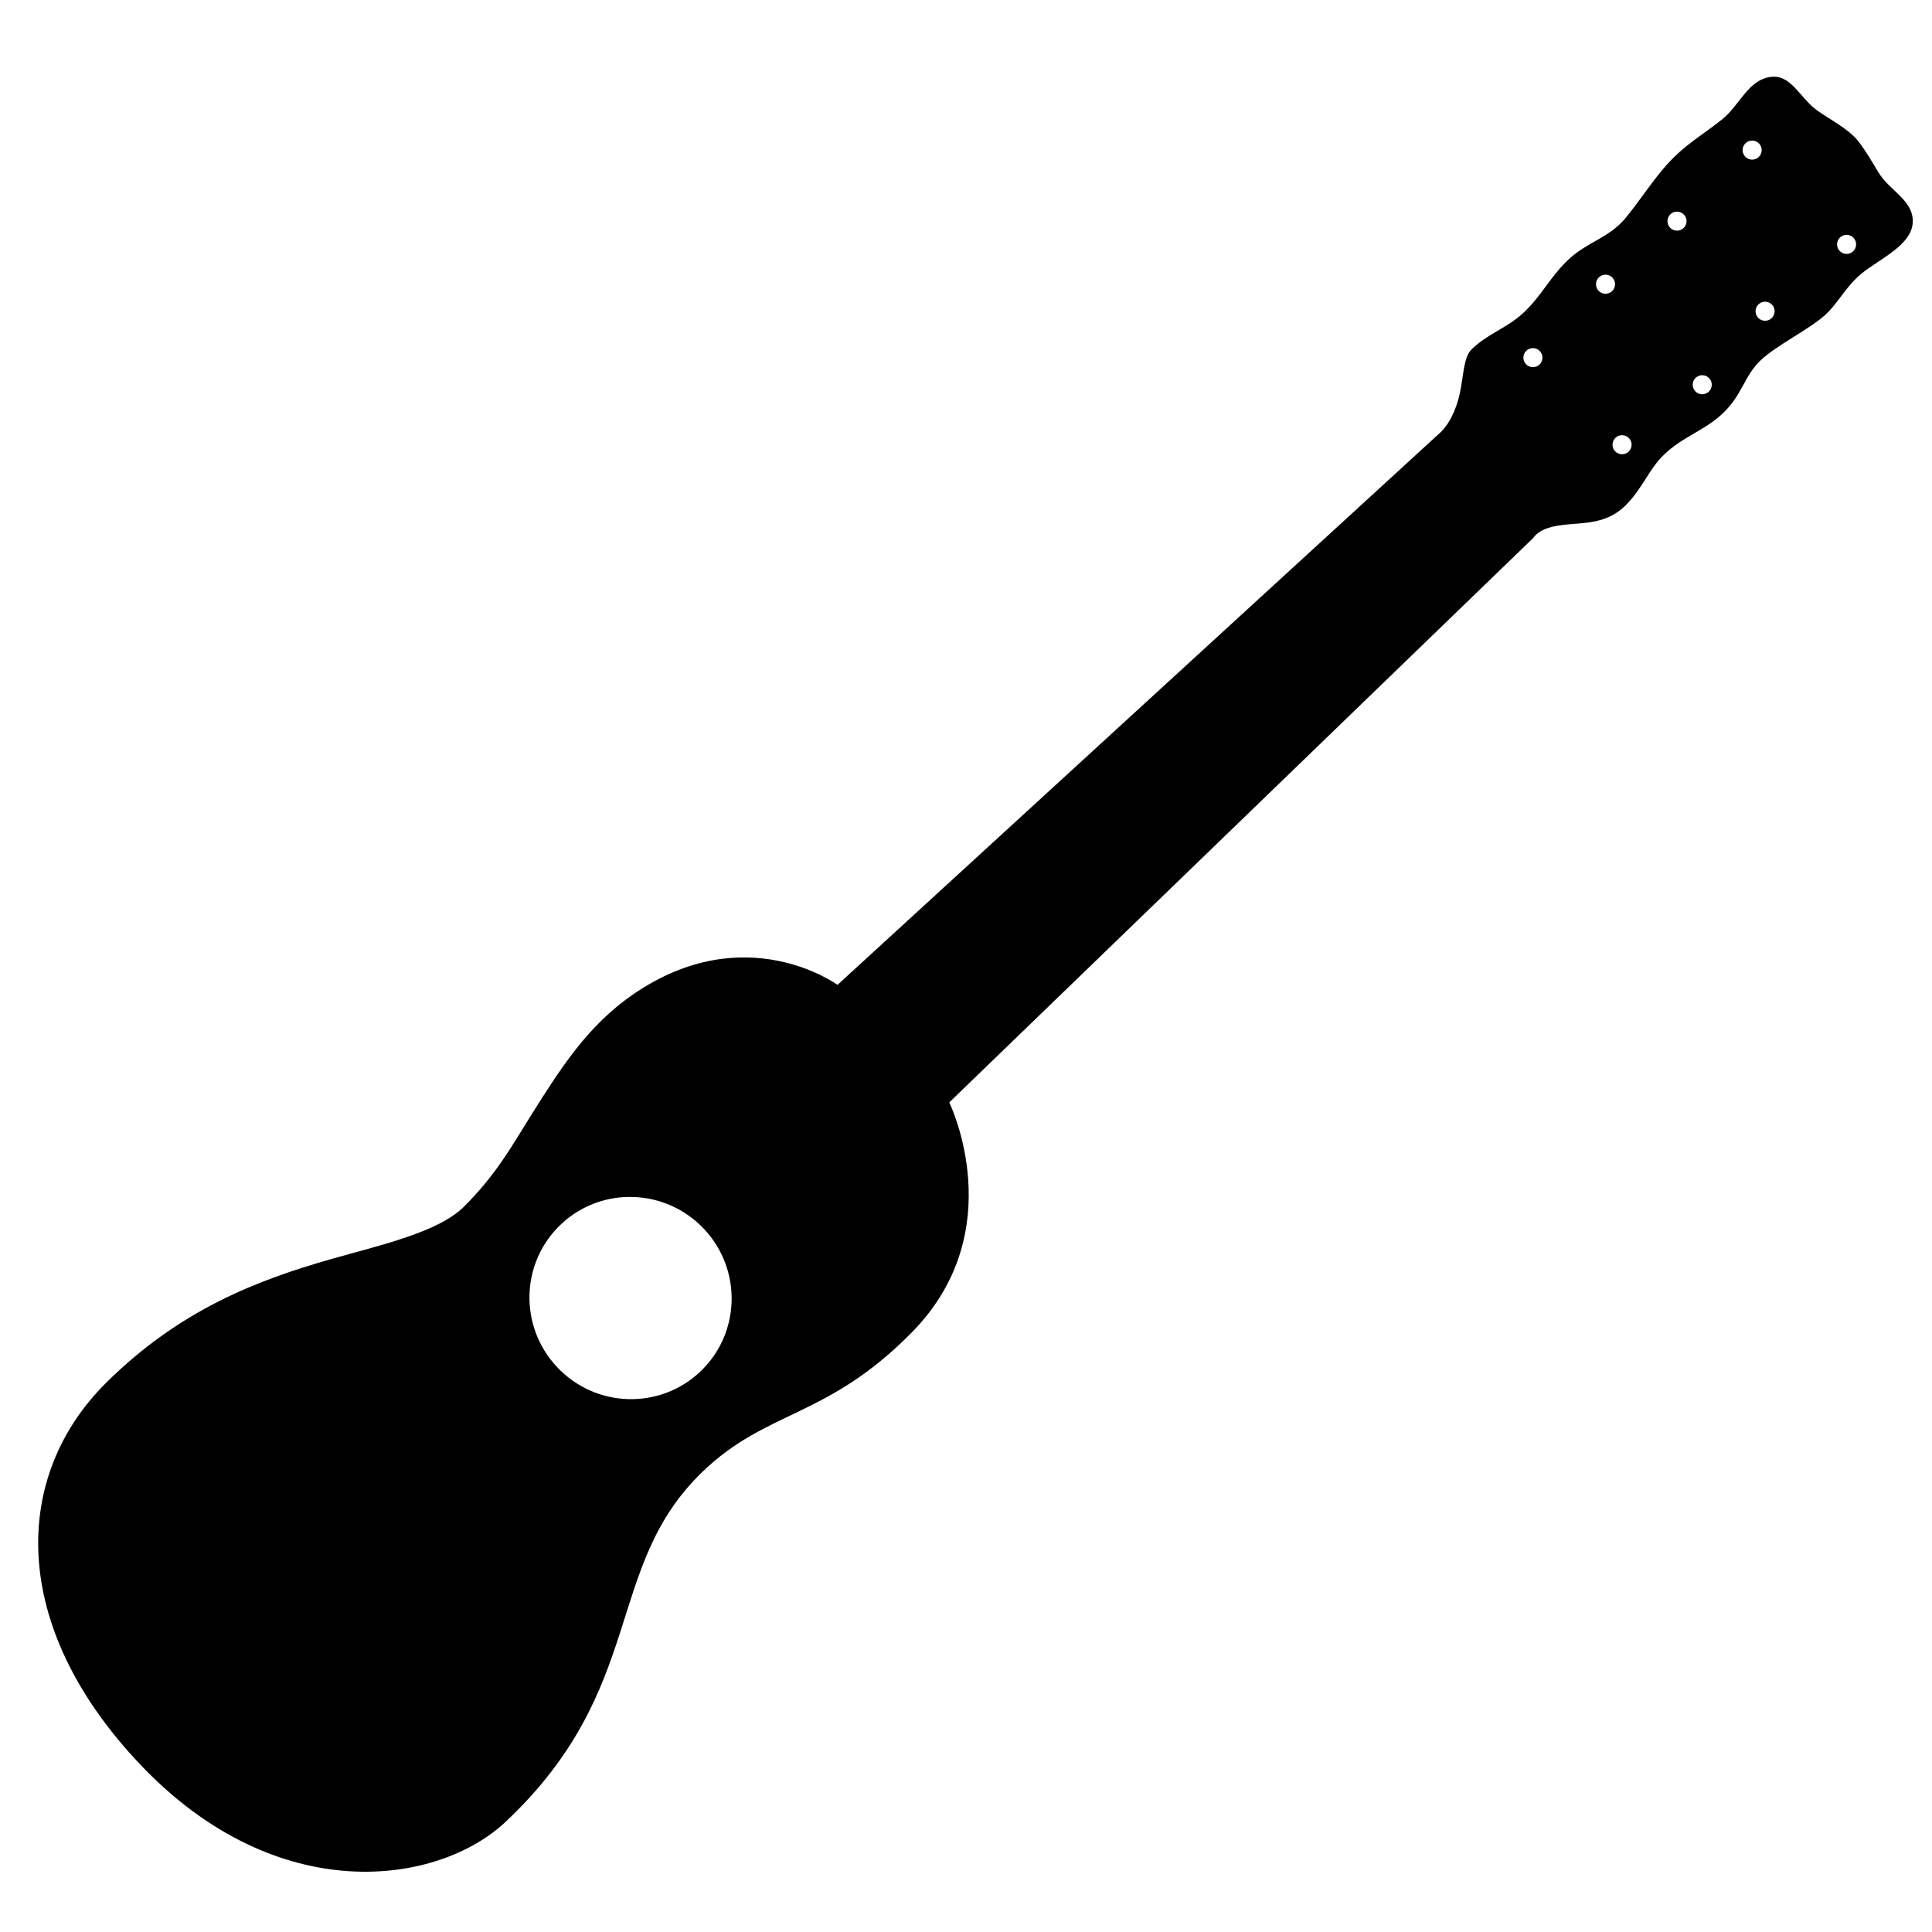<?xml version="1.0" encoding="UTF-8" standalone="no"?>
<!-- Created with Inkscape (http://www.inkscape.org/) -->

<svg
   width="512"
   height="512"
   viewBox="0 0 512 512"
   version="1.1"
   id="svg1"
   xml:space="preserve"
   inkscape:version="1.3 (0e150ed6c4, 2023-07-21)"
   sodipodi:docname="jarana.svg"
   xmlns:inkscape="http://www.inkscape.org/namespaces/inkscape"
   xmlns:sodipodi="http://sodipodi.sourceforge.net/DTD/sodipodi-0.dtd"
   xmlns="http://www.w3.org/2000/svg"
   xmlns:svg="http://www.w3.org/2000/svg"><sodipodi:namedview
     id="namedview1"
     pagecolor="#ffffff"
     bordercolor="#000000"
     borderopacity="0.25"
     inkscape:showpageshadow="2"
     inkscape:pageopacity="0.0"
     inkscape:pagecheckerboard="0"
     inkscape:deskcolor="#d1d1d1"
     inkscape:document-units="px"
     inkscape:zoom="0.80371094"
     inkscape:cx="296.74848"
     inkscape:cy="229.56015"
     inkscape:window-width="1920"
     inkscape:window-height="1012"
     inkscape:window-x="0"
     inkscape:window-y="32"
     inkscape:window-maximized="1"
     inkscape:current-layer="layer1" /><defs
     id="defs1">&#10;	&#10;	&#10;</defs><g
     inkscape:label="Capa 1"
     inkscape:groupmode="layer"
     id="layer1"><path
       id="path1"
       style="opacity:1;fill:#000000;stroke-width:0.65;fill-opacity:1"
       d="m 492.558,37.54 c -2.688,-3.443 -7.511,-5.77 -11.057,-8.32 -4.51,-3.243 -6.824,-9.612 -12.324,-8.831 -6.015,0.854 -8.13,7.57 -12.9,11.332 -5.784,4.562 -9.593,6.474 -14.551,11.921 -3.38,3.713 -7.678,10.21 -10.883,14.075 -4.491,5.416 -10.019,6.25 -15.164,11.049 -4.974,4.639 -7.196,9.844 -12.253,14.392 -4.397,3.955 -9.217,5.297 -13.446,9.431 -2.143,2.095 -2.111,7.016 -3.1,11.59 -0.969,4.484 -2.951,8.621 -5.693,10.912 L 221.945,261.004 c 0,0 -24.441,-17.94 -54.172,2.521 -12.08,8.313 -19.302,19.739 -27.025,32.017 -4.922,7.825 -9.154,15.686 -17.871,24.31 -6.851,6.778 -22.41,10.19 -34.975,13.776 -19.474,5.557 -40.123,13.311 -59.8,32.849 -24.864,24.688 -25.843,64.364 9.089,101.163 36.427,38.374 79.017,31.919 96.793,15.171 37.747,-35.564 25.799,-67.276 52.134,-92.726 17.174,-16.596 33.075,-14.137 55.566,-37.028 26.536,-27.008 9.878,-60.906 9.878,-60.906 L 406.285,142.603 c 2.196,-3.099 6.961,-3.481 11.548,-3.821 4.879,-0.362 9.17,-1.099 12.958,-4.847 4.359,-4.312 6.165,-9.488 9.981,-13.236 5.123,-5.033 10.608,-6.358 15.575,-10.957 5.481,-5.075 5.744,-10.034 10.33,-14.339 4.212,-3.954 12.606,-8.012 16.92,-11.854 3.512,-3.127 5.399,-7.44 9.617,-10.953 4.763,-3.967 13.503,-7.577 13.69,-13.773 0.176,-5.826 -6.188,-8.244 -9.167,-13.254 -1.47,-2.472 -3.408,-5.762 -5.178,-8.029 z m -1.351,25.491 c 0.955,1.018 0.904,2.618 -0.115,3.573 -1.019,0.955 -2.619,0.902 -3.573,-0.117 -0.954,-1.018 -0.902,-2.618 0.116,-3.572 1.018,-0.954 2.618,-0.902 3.572,0.116 z M 466.182,38.051 c 0.955,1.019 0.902,2.619 -0.117,3.573 -1.018,0.954 -2.618,0.902 -3.572,-0.116 -0.954,-1.018 -0.902,-2.618 0.116,-3.572 1.018,-0.955 2.618,-0.904 3.573,0.115 z M 469.611,80.75 c 0.955,1.018 0.904,2.618 -0.115,3.573 -1.019,0.955 -2.619,0.902 -3.573,-0.117 -0.954,-1.018 -0.902,-2.618 0.116,-3.572 1.018,-0.954 2.618,-0.902 3.572,0.116 z M 446.269,56.879 c 0.955,1.018 0.904,2.618 -0.115,3.573 -1.019,0.955 -2.619,0.902 -3.573,-0.117 -0.954,-1.018 -0.902,-2.618 0.116,-3.572 1.018,-0.954 2.618,-0.902 3.572,0.116 z m 6.684,43.353 c 0.955,1.019 0.904,2.619 -0.116,3.574 -1.019,0.955 -2.619,0.902 -3.573,-0.117 -0.954,-1.018 -0.902,-2.618 0.116,-3.572 1.018,-0.955 2.618,-0.904 3.573,0.115 z M 427.323,73.595 c 0.954,1.018 0.902,2.618 -0.116,3.572 -1.018,0.954 -2.618,0.902 -3.572,-0.116 -0.954,-1.018 -0.902,-2.618 0.116,-3.572 1.018,-0.954 2.618,-0.902 3.572,0.116 z m 4.382,42.532 c 0.955,1.019 0.904,2.619 -0.116,3.574 -1.019,0.955 -2.619,0.902 -3.573,-0.117 -0.954,-1.018 -0.902,-2.618 0.116,-3.572 1.018,-0.955 2.618,-0.904 3.573,0.115 z M 408.083,93.051 c 0.955,1.018 0.904,2.618 -0.115,3.573 -1.019,0.955 -2.619,0.902 -3.573,-0.117 -0.954,-1.018 -0.902,-2.618 0.116,-3.572 1.018,-0.954 2.618,-0.902 3.572,0.116 z M 186.601,325.718 c 10.147,10.826 9.642,27.784 -1.127,37.877 -10.769,10.093 -27.724,9.498 -37.87,-1.328 -10.146,-10.826 -9.641,-27.784 1.128,-37.876 10.768,-10.093 27.723,-9.498 37.87,1.327 z"
       sodipodi:nodetypes="ssssssssssccsssssssssccsssscsssssccccccccccccccccccccccccccccccccccccccccccccc" /></g></svg>
